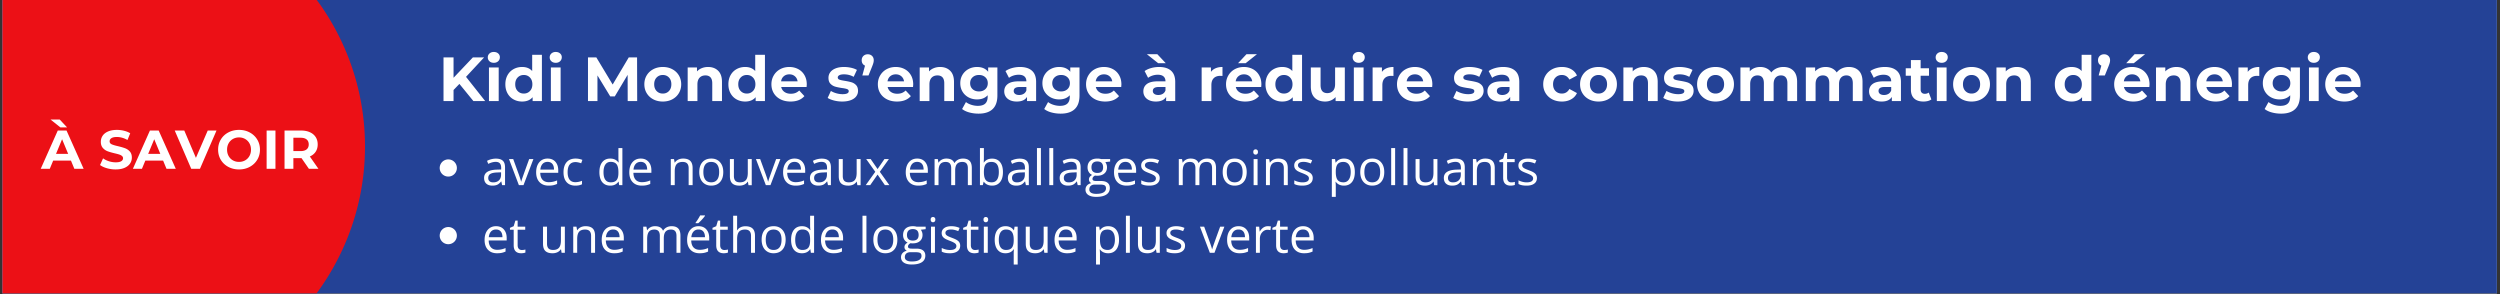 <svg version="1.0" height="298" viewBox="0 0 1900.5 223.5" width="2534" xmlns="http://www.w3.org/2000/svg"><rect x="0" y="0" width="1900.5" height="223.5" fill="#333333" stroke="none"/><defs><clipPath id="a"><path d="M1.871 0H1898.13v223H1.87zm0 0"></path></clipPath><clipPath id="b"><path d="M1.871 0H278v223H1.871zm0 0"></path></clipPath><clipPath id="c"><path d="M79.55-80.832c-109.312 0-197.925 86.055-197.925 192.203 0 106.152 88.613 192.207 197.926 192.207 109.312 0 197.93-86.055 197.93-192.207 0-106.148-88.618-192.203-197.93-192.203zm0 0"></path></clipPath></defs><g clip-path="url(#a)"><path d="M1.871 0H1898.13v223H1.87zm0 0" fill="#fff"></path><path d="M1.871 0H1898.13v223H1.87zm0 0" fill="#244296"></path></g><g clip-path="url(#b)"><g clip-path="url(#c)"><path d="M-118.375-80.832h396.422v384.41h-396.422zm0 0" fill="#ec1016"></path></g></g><path d="M347.316 127.703c0 .426-.039.852-.125 1.274a6.396 6.396 0 0 1-.37 1.222 6.38 6.38 0 0 1-.602 1.13 6.589 6.589 0 0 1-2.93 2.405 6.726 6.726 0 0 1-1.226.371 6.639 6.639 0 0 1-1.274.125c-.43 0-.851-.042-1.273-.125a6.726 6.726 0 0 1-1.227-.37 6.546 6.546 0 0 1-3.902-4.758 6.369 6.369 0 0 1-.125-1.274c0-.43.039-.855.125-1.273a6.52 6.52 0 0 1 .973-2.355 6.546 6.546 0 0 1 1.8-1.8c.36-.24.735-.44 1.13-.603.397-.164.804-.29 1.226-.371a6.345 6.345 0 0 1 2.546 0 6.433 6.433 0 0 1 2.352.972c.36.239.688.508.992.813.301.305.574.633.813.988a6.52 6.52 0 0 1 .972 2.356c.086.418.125.843.125 1.273zM381.694 140.759l-.594-2.828h-.14c-.993 1.25-1.98 2.093-2.97 2.53-.98.438-2.21.657-3.687.657-1.968 0-3.511-.504-4.625-1.516-1.117-1.02-1.672-2.46-1.672-4.328 0-4.007 3.204-6.113 9.61-6.312l3.375-.11v-1.218c0-1.563-.34-2.711-1.016-3.453-.668-.75-1.734-1.125-3.203-1.125-1.656 0-3.527.511-5.61 1.53l-.921-2.296a13.948 13.948 0 0 1 3.203-1.25c1.164-.3 2.336-.453 3.516-.453 2.363 0 4.113.527 5.25 1.578 1.144 1.043 1.718 2.727 1.718 5.047v13.547zm-6.781-2.125c1.863 0 3.328-.508 4.39-1.532 1.07-1.03 1.61-2.468 1.61-4.312v-1.797l-3 .125c-2.387.086-4.11.461-5.172 1.125-1.055.656-1.578 1.68-1.578 3.063 0 1.086.328 1.914.984 2.484.656.562 1.578.844 2.766.844zM394.456 140.759l-7.531-19.844h3.219l4.281 11.766c.969 2.75 1.535 4.539 1.703 5.359h.14c.134-.633.555-1.957 1.266-3.969.707-2.008 2.29-6.394 4.75-13.156h3.22l-7.532 19.844zM417.079 141.118c-2.938 0-5.258-.89-6.953-2.672-1.7-1.789-2.547-4.273-2.547-7.453 0-3.195.785-5.738 2.36-7.625 1.581-1.883 3.702-2.828 6.359-2.828 2.488 0 4.457.82 5.906 2.453 1.445 1.637 2.172 3.797 2.172 6.484v1.907h-13.672c.05 2.324.633 4.09 1.75 5.297 1.125 1.21 2.703 1.812 4.734 1.812 2.133 0 4.243-.445 6.328-1.344v2.688c-1.062.46-2.07.789-3.015.984-.95.196-2.09.297-3.422.297zm-.813-18.062c-1.593 0-2.867.523-3.812 1.562-.95 1.043-1.512 2.48-1.688 4.313h10.391c0-1.895-.43-3.348-1.281-4.36-.844-1.008-2.047-1.515-3.61-1.515zM437.429 141.118c-2.875 0-5.106-.879-6.688-2.64-1.574-1.77-2.36-4.274-2.36-7.516 0-3.32.798-5.89 2.391-7.703 1.602-1.813 3.883-2.72 6.844-2.72.957 0 1.91.106 2.86.313.957.211 1.707.45 2.25.72l-.922 2.562a12.663 12.663 0 0 0-2.172-.657c-.782-.175-1.477-.265-2.078-.265-4.032 0-6.047 2.574-6.047 7.719 0 2.437.488 4.308 1.468 5.609.989 1.305 2.446 1.953 4.375 1.953 1.657 0 3.352-.351 5.094-1.062v2.656c-1.336.687-3.008 1.031-5.015 1.031zM470.291 138.102h-.172c-1.386 2.012-3.46 3.016-6.218 3.016-2.606 0-4.633-.883-6.079-2.656-1.437-1.781-2.156-4.305-2.156-7.578 0-3.27.723-5.813 2.172-7.625 1.457-1.813 3.477-2.72 6.063-2.72 2.687 0 4.75.981 6.187 2.938h.234l-.125-1.421-.078-1.407v-8.078h3.016v28.188h-2.453zm-6.015.5c2.05 0 3.535-.554 4.453-1.671.925-1.114 1.39-2.914 1.39-5.407v-.64c0-2.813-.468-4.817-1.406-6.016-.93-1.207-2.418-1.812-4.469-1.812-1.773 0-3.125.687-4.062 2.062-.93 1.375-1.39 3.313-1.39 5.813 0 2.53.46 4.445 1.39 5.734.926 1.293 2.289 1.937 4.094 1.937zM487.888 141.118c-2.937 0-5.258-.89-6.953-2.672-1.7-1.789-2.547-4.273-2.547-7.453 0-3.195.785-5.738 2.36-7.625 1.581-1.883 3.703-2.828 6.359-2.828 2.488 0 4.457.82 5.906 2.453 1.445 1.637 2.172 3.797 2.172 6.484v1.907h-13.672c.05 2.324.633 4.09 1.75 5.297 1.125 1.21 2.703 1.812 4.734 1.812 2.133 0 4.243-.445 6.329-1.344v2.688c-1.063.46-2.07.789-3.016.984-.95.196-2.09.297-3.422.297zm-.812-18.062c-1.594 0-2.868.523-3.813 1.562-.95 1.043-1.512 2.48-1.687 4.313h10.39c0-1.895-.43-3.348-1.281-4.36-.844-1.008-2.047-1.515-3.61-1.515zM523.51 140.759v-12.844c0-1.613-.37-2.816-1.11-3.61-.73-.8-1.882-1.203-3.452-1.203-2.074 0-3.594.563-4.563 1.688-.969 1.117-1.453 2.965-1.453 5.547v10.422h-3v-19.844h2.453l.485 2.703h.14c.614-.969 1.473-1.723 2.578-2.266 1.114-.539 2.352-.812 3.72-.812 2.394 0 4.194.578 5.405 1.734 1.207 1.157 1.813 3 1.813 5.532v12.953zM549.83 130.821c0 3.23-.82 5.758-2.452 7.578-1.625 1.813-3.875 2.72-6.75 2.72-1.782 0-3.36-.415-4.735-1.25-1.375-.833-2.437-2.024-3.187-3.58-.75-1.562-1.125-3.382-1.125-5.468 0-3.238.805-5.758 2.422-7.562 1.625-1.813 3.875-2.72 6.75-2.72 2.77 0 4.972.93 6.61 2.782 1.644 1.844 2.468 4.344 2.468 7.5zm-15.124 0c0 2.531.504 4.465 1.515 5.797 1.008 1.324 2.5 1.984 4.47 1.984 1.968 0 3.46-.66 4.484-1.984 1.02-1.32 1.53-3.254 1.53-5.797 0-2.531-.51-4.445-1.53-5.75-1.024-1.312-2.528-1.969-4.516-1.969-1.969 0-3.453.649-4.453 1.938-1 1.293-1.5 3.219-1.5 5.781zM557.914 120.915v12.875c0 1.617.364 2.824 1.094 3.625.738.793 1.895 1.187 3.469 1.187 2.07 0 3.586-.566 4.547-1.703.969-1.132 1.453-2.988 1.453-5.562v-10.422h3v19.844h-2.484l-.438-2.657h-.156c-.617.97-1.469 1.715-2.563 2.235-1.093.52-2.34.781-3.734.781-2.418 0-4.23-.57-5.438-1.719-1.199-1.144-1.796-2.976-1.796-5.5v-12.984zM582.188 140.759l-7.531-19.844h3.219l4.28 11.766c.97 2.75 1.536 4.539 1.704 5.359h.14c.133-.633.555-1.957 1.266-3.969.707-2.008 2.29-6.394 4.75-13.156h3.219l-7.531 19.844zM604.81 141.118c-2.937 0-5.257-.89-6.952-2.672-1.7-1.789-2.547-4.273-2.547-7.453 0-3.195.785-5.738 2.36-7.625 1.581-1.883 3.702-2.828 6.359-2.828 2.488 0 4.457.82 5.906 2.453 1.445 1.637 2.172 3.797 2.172 6.484v1.907h-13.672c.05 2.324.633 4.09 1.75 5.297 1.125 1.21 2.703 1.812 4.734 1.812 2.133 0 4.242-.445 6.328-1.344v2.688c-1.062.46-2.07.789-3.015.984-.95.196-2.09.297-3.422.297zm-.812-18.062c-1.593 0-2.867.523-3.812 1.562-.95 1.043-1.512 2.48-1.688 4.313h10.391c0-1.895-.43-3.348-1.281-4.36-.844-1.008-2.047-1.515-3.61-1.515zM629.426 140.759l-.594-2.828h-.14c-.992 1.25-1.98 2.093-2.969 2.53-.98.438-2.21.657-3.688.657-1.968 0-3.511-.504-4.625-1.516-1.117-1.02-1.671-2.46-1.671-4.328 0-4.007 3.203-6.113 9.609-6.312l3.375-.11v-1.218c0-1.563-.34-2.711-1.016-3.453-.668-.75-1.734-1.125-3.203-1.125-1.656 0-3.527.511-5.61 1.53l-.921-2.296a13.948 13.948 0 0 1 3.203-1.25c1.164-.3 2.336-.453 3.516-.453 2.363 0 4.113.527 5.25 1.578 1.144 1.043 1.718 2.727 1.718 5.047v13.547zm-6.781-2.125c1.863 0 3.328-.508 4.39-1.532 1.07-1.03 1.61-2.468 1.61-4.312v-1.797l-3 .125c-2.387.086-4.11.461-5.172 1.125-1.055.656-1.578 1.68-1.578 3.063 0 1.086.328 1.914.984 2.484.656.562 1.578.844 2.766.844zM640.673 120.915v12.875c0 1.617.363 2.824 1.094 3.625.738.793 1.894 1.187 3.468 1.187 2.07 0 3.586-.566 4.547-1.703.969-1.132 1.453-2.988 1.453-5.562v-10.422h3v19.844h-2.484l-.438-2.657h-.156c-.617.97-1.469 1.715-2.562 2.235-1.094.52-2.34.781-3.735.781-2.418 0-4.23-.57-5.437-1.719-1.2-1.144-1.797-2.976-1.797-5.5v-12.984zM665.384 130.602l-6.906-9.687h3.422l5.234 7.594 5.219-7.594h3.39l-6.906 9.687 7.266 10.157h-3.406l-5.563-8.047-5.61 8.047h-3.406zM698.052 141.118c-2.937 0-5.258-.89-6.953-2.672-1.7-1.789-2.547-4.273-2.547-7.453 0-3.195.785-5.738 2.36-7.625 1.582-1.883 3.703-2.828 6.359-2.828 2.488 0 4.457.82 5.906 2.453 1.445 1.637 2.172 3.797 2.172 6.484v1.907h-13.672c.05 2.324.633 4.09 1.75 5.297 1.125 1.21 2.703 1.812 4.735 1.812 2.132 0 4.242-.445 6.328-1.344v2.688c-1.063.46-2.07.789-3.016.984-.95.196-2.09.297-3.422.297zm-.812-18.062c-1.594 0-2.868.523-3.813 1.562-.95 1.043-1.512 2.48-1.687 4.313h10.39c0-1.895-.43-3.348-1.281-4.36-.844-1.008-2.047-1.515-3.61-1.515zM735.761 140.759v-12.907c0-1.582-.34-2.77-1.015-3.562-.668-.79-1.715-1.188-3.141-1.188-1.875 0-3.262.54-4.156 1.61-.887 1.074-1.328 2.73-1.328 4.969v11.078h-3.016v-12.907c0-1.582-.34-2.77-1.016-3.562-.68-.79-1.734-1.188-3.172-1.188-1.875 0-3.257.57-4.14 1.704-.875 1.125-1.313 2.968-1.313 5.53v10.423h-3v-19.844h2.453l.485 2.703h.14c.57-.957 1.375-1.707 2.407-2.25 1.03-.55 2.187-.828 3.468-.828 3.102 0 5.13 1.125 6.079 3.375h.14c.594-1.04 1.453-1.863 2.578-2.469 1.125-.601 2.407-.906 3.844-.906 2.238 0 3.914.578 5.031 1.734 1.125 1.157 1.688 3 1.688 5.532v12.953zM754.189 120.587c2.613 0 4.64.89 6.078 2.672 1.445 1.78 2.172 4.304 2.172 7.562 0 3.262-.73 5.793-2.188 7.594-1.46 1.805-3.48 2.703-6.062 2.703-1.293 0-2.477-.234-3.547-.703-1.062-.477-1.96-1.211-2.687-2.203h-.204l-.64 2.547h-2.156V112.57h3v6.844c0 1.543-.047 2.922-.141 4.14h.14c1.407-1.976 3.485-2.968 6.235-2.968zm-.438 2.515c-2.054 0-3.53.59-4.437 1.766-.906 1.18-1.36 3.164-1.36 5.953 0 2.781.461 4.778 1.391 5.985.938 1.199 2.43 1.796 4.485 1.796 1.843 0 3.218-.671 4.125-2.015.906-1.344 1.359-3.281 1.359-5.813 0-2.582-.453-4.504-1.36-5.765-.906-1.27-2.308-1.907-4.203-1.907zM779.88 140.759l-.594-2.828h-.14c-.993 1.25-1.981 2.093-2.97 2.53-.98.438-2.21.657-3.687.657-1.969 0-3.512-.504-4.625-1.516-1.117-1.02-1.672-2.46-1.672-4.328 0-4.007 3.203-6.113 9.61-6.312l3.374-.11v-1.218c0-1.563-.34-2.711-1.015-3.453-.668-.75-1.735-1.125-3.203-1.125-1.657 0-3.528.511-5.61 1.53l-.922-2.296a13.948 13.948 0 0 1 3.204-1.25c1.164-.3 2.336-.453 3.515-.453 2.363 0 4.113.527 5.25 1.578 1.145 1.043 1.719 2.727 1.719 5.047v13.547zm-6.782-2.125c1.864 0 3.328-.508 4.391-1.532 1.07-1.03 1.61-2.468 1.61-4.312v-1.797l-3 .125c-2.387.086-4.11.461-5.173 1.125-1.054.656-1.578 1.68-1.578 3.063 0 1.086.328 1.914.985 2.484.656.562 1.578.844 2.765.844zM791.298 140.759h-3V112.57h3zM800.677 140.759h-3V112.57h3zM819.258 140.759l-.594-2.828h-.14c-.992 1.25-1.98 2.093-2.969 2.53-.98.438-2.21.657-3.687.657-1.97 0-3.512-.504-4.625-1.516-1.118-1.02-1.672-2.46-1.672-4.328 0-4.007 3.203-6.113 9.61-6.312l3.374-.11v-1.218c0-1.563-.34-2.711-1.016-3.453-.668-.75-1.734-1.125-3.203-1.125-1.656 0-3.527.511-5.609 1.53l-.922-2.296a13.948 13.948 0 0 1 3.203-1.25c1.164-.3 2.336-.453 3.516-.453 2.363 0 4.113.527 5.25 1.578 1.144 1.043 1.719 2.727 1.719 5.047v13.547zm-6.781-2.125c1.863 0 3.328-.508 4.39-1.532 1.07-1.03 1.61-2.468 1.61-4.312v-1.797l-3 .125c-2.387.086-4.11.461-5.172 1.125-1.055.656-1.578 1.68-1.578 3.063 0 1.086.328 1.914.984 2.484.657.562 1.578.844 2.766.844zM843.927 120.915v1.89l-3.688.438c.344.43.645.984.907 1.672.27.68.406 1.445.406 2.297 0 1.949-.668 3.5-2 4.656-1.324 1.156-3.149 1.734-5.469 1.734a9.312 9.312 0 0 1-1.656-.14c-1.281.68-1.922 1.527-1.922 2.547 0 .543.223.945.672 1.203.445.262 1.21.39 2.297.39h3.515c2.145 0 3.797.454 4.953 1.36 1.157.906 1.735 2.222 1.735 3.953 0 2.195-.887 3.867-2.656 5.016-1.762 1.156-4.329 1.734-7.704 1.734-2.605 0-4.609-.484-6.015-1.453-1.406-.961-2.11-2.32-2.11-4.078 0-1.211.383-2.258 1.157-3.14.78-.884 1.867-1.485 3.265-1.798a3.107 3.107 0 0 1-1.281-1.062c-.344-.477-.516-1.04-.516-1.688 0-.719.192-1.347.579-1.89.382-.551.992-1.079 1.828-1.579-1.024-.425-1.856-1.144-2.5-2.156-.649-1.02-.97-2.18-.97-3.484 0-2.176.65-3.852 1.954-5.031 1.3-1.176 3.148-1.766 5.547-1.766 1.031 0 1.96.125 2.797.375zm-15.828 23.172c0 1.07.453 1.883 1.359 2.437.906.563 2.203.844 3.89.844 2.52 0 4.383-.383 5.594-1.14 1.22-.75 1.829-1.774 1.829-3.063 0-1.074-.336-1.82-1-2.234-.657-.414-1.907-.625-3.75-.625h-3.594c-1.367 0-2.43.324-3.188.968-.761.657-1.14 1.594-1.14 2.813zm1.625-16.828c0 1.398.39 2.449 1.172 3.156.789.71 1.882 1.062 3.28 1.062 2.938 0 4.407-1.421 4.407-4.265 0-2.977-1.484-4.469-4.453-4.469-1.418 0-2.508.383-3.266 1.14-.761.762-1.14 1.887-1.14 3.376zM856.381 141.118c-2.937 0-5.257-.89-6.953-2.672-1.699-1.789-2.547-4.273-2.547-7.453 0-3.195.785-5.738 2.36-7.625 1.582-1.883 3.703-2.828 6.36-2.828 2.487 0 4.456.82 5.905 2.453 1.446 1.637 2.172 3.797 2.172 6.484v1.907h-13.672c.051 2.324.633 4.09 1.75 5.297 1.125 1.21 2.703 1.812 4.735 1.812 2.133 0 4.242-.445 6.328-1.344v2.688c-1.063.46-2.07.789-3.016.984-.949.196-2.09.297-3.422.297zm-.812-18.062c-1.594 0-2.867.523-3.813 1.562-.949 1.043-1.511 2.48-1.687 4.313h10.39c0-1.895-.43-3.348-1.28-4.36-.845-1.008-2.048-1.515-3.61-1.515zM881.606 135.337c0 1.855-.695 3.281-2.078 4.281-1.375 1-3.309 1.5-5.797 1.5-2.625 0-4.68-.414-6.156-1.25v-2.781c.957.48 1.984.86 3.078 1.14 1.094.274 2.144.407 3.156.407 1.57 0 2.781-.25 3.625-.75.844-.5 1.266-1.258 1.266-2.282 0-.78-.34-1.441-1.016-1.984-.668-.55-1.969-1.203-3.906-1.953-1.856-.688-3.172-1.285-3.953-1.797-.774-.52-1.352-1.101-1.735-1.75-.375-.656-.562-1.437-.562-2.344 0-1.613.656-2.89 1.969-3.828 1.32-.937 3.128-1.406 5.421-1.406 2.133 0 4.223.437 6.266 1.312l-1.062 2.438c-2-.82-3.809-1.234-5.422-1.234-1.43 0-2.508.226-3.235.671-.718.45-1.078 1.07-1.078 1.86 0 .531.133.984.406 1.36.27.366.707.718 1.313 1.062.602.336 1.766.824 3.484 1.468 2.352.856 3.942 1.72 4.766 2.594.832.867 1.25 1.953 1.25 3.266zM921.411 140.759v-12.907c0-1.582-.34-2.77-1.016-3.562-.668-.79-1.715-1.188-3.14-1.188-1.875 0-3.262.54-4.157 1.61-.886 1.074-1.328 2.73-1.328 4.969v11.078h-3.015v-12.907c0-1.582-.34-2.77-1.016-3.562-.68-.79-1.734-1.188-3.172-1.188-1.875 0-3.258.57-4.14 1.704-.875 1.125-1.313 2.968-1.313 5.53v10.423h-3v-19.844h2.453l.485 2.703h.14c.57-.957 1.375-1.707 2.406-2.25 1.032-.55 2.188-.828 3.47-.828 3.1 0 5.128 1.125 6.077 3.375h.141c.594-1.04 1.453-1.863 2.578-2.469 1.125-.601 2.406-.906 3.844-.906 2.238 0 3.914.578 5.031 1.734 1.125 1.157 1.688 3 1.688 5.532v12.953zM947.745 130.821c0 3.23-.82 5.758-2.453 7.578-1.625 1.813-3.875 2.72-6.75 2.72-1.781 0-3.36-.415-4.735-1.25-1.375-.833-2.437-2.024-3.187-3.58-.75-1.562-1.125-3.382-1.125-5.468 0-3.238.805-5.758 2.422-7.562 1.625-1.813 3.875-2.72 6.75-2.72 2.77 0 4.973.93 6.61 2.782 1.644 1.844 2.468 4.344 2.468 7.5zm-15.125 0c0 2.531.504 4.465 1.516 5.797 1.007 1.324 2.5 1.984 4.468 1.984 1.97 0 3.461-.66 4.485-1.984 1.02-1.32 1.531-3.254 1.531-5.797 0-2.531-.512-4.445-1.531-5.75-1.024-1.312-2.528-1.969-4.516-1.969-1.969 0-3.453.649-4.453 1.938-1 1.293-1.5 3.219-1.5 5.781zM956 140.759h-3v-19.844h3zm-3.25-25.235c0-.687.164-1.187.5-1.5a1.79 1.79 0 0 1 1.266-.484c.488 0 .906.164 1.25.484.352.325.531.825.531 1.5 0 .68-.18 1.184-.531 1.516-.344.336-.762.5-1.25.5-.5 0-.922-.164-1.266-.5-.336-.332-.5-.836-.5-1.516zM975.957 140.759v-12.844c0-1.613-.371-2.816-1.11-3.61-.73-.8-1.882-1.203-3.453-1.203-2.074 0-3.593.563-4.562 1.688-.969 1.117-1.453 2.965-1.453 5.547v10.422h-3v-19.844h2.453l.484 2.703h.141c.613-.969 1.473-1.723 2.578-2.266 1.113-.539 2.352-.812 3.719-.812 2.394 0 4.195.578 5.406 1.734 1.207 1.157 1.813 3 1.813 5.532v12.953zM997.95 135.337c0 1.855-.696 3.281-2.079 4.281-1.375 1-3.308 1.5-5.797 1.5-2.625 0-4.68-.414-6.156-1.25v-2.781c.957.48 1.985.86 3.078 1.14 1.094.274 2.145.407 3.157.407 1.57 0 2.78-.25 3.625-.75.843-.5 1.265-1.258 1.265-2.282 0-.78-.34-1.441-1.015-1.984-.668-.55-1.97-1.203-3.907-1.953-1.855-.688-3.172-1.285-3.953-1.797-.773-.52-1.351-1.101-1.734-1.75-.375-.656-.563-1.437-.563-2.344 0-1.613.657-2.89 1.97-3.828 1.32-.937 3.128-1.406 5.42-1.406 2.134 0 4.224.437 6.267 1.312l-1.063 2.438c-2-.82-3.809-1.234-5.422-1.234-1.43 0-2.508.226-3.234.671-.719.45-1.078 1.07-1.078 1.86 0 .531.133.984.406 1.36.27.366.707.718 1.312 1.062.602.336 1.766.824 3.485 1.468 2.351.856 3.941 1.72 4.765 2.594.832.867 1.25 1.953 1.25 3.266zM1021.692 141.118c-1.293 0-2.477-.234-3.547-.703-1.062-.477-1.96-1.211-2.687-2.203h-.204c.133 1.156.204 2.258.204 3.297v8.156h-3v-28.75h2.453l.406 2.703h.14c.782-1.082 1.68-1.863 2.704-2.344 1.031-.488 2.207-.734 3.531-.734 2.633 0 4.664.902 6.094 2.703 1.437 1.805 2.156 4.328 2.156 7.578 0 3.262-.73 5.793-2.188 7.594-1.46 1.805-3.48 2.703-6.062 2.703zm-.438-18.016c-2.023 0-3.484.563-4.39 1.688-.906 1.117-1.375 2.902-1.406 5.36v.671c0 2.781.46 4.778 1.39 5.985.938 1.199 2.43 1.796 4.485 1.796 1.718 0 3.062-.691 4.03-2.078.97-1.394 1.454-3.312 1.454-5.75 0-2.468-.484-4.363-1.453-5.687-.969-1.32-2.34-1.985-4.11-1.985zM1052.32 130.821c0 3.23-.82 5.758-2.453 7.578-1.625 1.813-3.875 2.72-6.75 2.72-1.781 0-3.36-.415-4.734-1.25-1.375-.833-2.438-2.024-3.188-3.58-.75-1.562-1.125-3.382-1.125-5.468 0-3.238.805-5.758 2.422-7.562 1.625-1.813 3.875-2.72 6.75-2.72 2.77 0 4.973.93 6.61 2.782 1.644 1.844 2.468 4.344 2.468 7.5zm-15.125 0c0 2.531.504 4.465 1.516 5.797 1.008 1.324 2.5 1.984 4.468 1.984 1.97 0 3.461-.66 4.485-1.984 1.02-1.32 1.531-3.254 1.531-5.797 0-2.531-.512-4.445-1.531-5.75-1.024-1.312-2.528-1.969-4.516-1.969-1.969 0-3.453.649-4.453 1.938-1 1.293-1.5 3.219-1.5 5.781zM1060.576 140.759h-3V112.57h3zM1069.954 140.759h-3V112.57h3zM1079.16 120.915v12.875c0 1.617.364 2.824 1.094 3.625.739.793 1.895 1.187 3.469 1.187 2.07 0 3.586-.566 4.547-1.703.969-1.132 1.453-2.988 1.453-5.562v-10.422h3v19.844h-2.484l-.438-2.657h-.156c-.617.97-1.469 1.715-2.563 2.235-1.093.52-2.34.781-3.734.781-2.418 0-4.23-.57-5.437-1.719-1.2-1.144-1.797-2.976-1.797-5.5v-12.984zM1111.294 140.759l-.594-2.828h-.14c-.993 1.25-1.981 2.093-2.97 2.53-.98.438-2.21.657-3.687.657-1.969 0-3.512-.504-4.625-1.516-1.117-1.02-1.672-2.46-1.672-4.328 0-4.007 3.203-6.113 9.61-6.312l3.375-.11v-1.218c0-1.563-.34-2.711-1.016-3.453-.668-.75-1.734-1.125-3.203-1.125-1.656 0-3.528.511-5.61 1.53l-.921-2.296a13.948 13.948 0 0 1 3.203-1.25c1.164-.3 2.336-.453 3.515-.453 2.364 0 4.114.527 5.25 1.578 1.145 1.043 1.72 2.727 1.72 5.047v13.547zm-6.782-2.125c1.864 0 3.329-.508 4.391-1.532 1.07-1.03 1.61-2.468 1.61-4.312v-1.797l-3 .125c-2.387.086-4.11.461-5.172 1.125-1.055.656-1.579 1.68-1.579 3.063 0 1.086.329 1.914.985 2.484.656.562 1.578.844 2.765.844zM1133.29 140.759v-12.844c0-1.613-.37-2.816-1.109-3.61-.73-.8-1.883-1.203-3.453-1.203-2.074 0-3.594.563-4.563 1.688-.968 1.117-1.453 2.965-1.453 5.547v10.422h-3v-19.844h2.453l.485 2.703h.14c.614-.969 1.473-1.723 2.578-2.266 1.114-.539 2.352-.812 3.72-.812 2.394 0 4.195.578 5.405 1.734 1.208 1.157 1.813 3 1.813 5.532v12.953zM1148.877 138.634c.53 0 1.039-.035 1.53-.11.5-.082.895-.164 1.188-.25v2.297c-.324.156-.804.285-1.437.39a10.97 10.97 0 0 1-1.703.157c-3.844 0-5.766-2.02-5.766-6.062v-11.813h-2.844v-1.453l2.844-1.25 1.266-4.234h1.734v4.609h5.766v2.328h-5.766v11.688c0 1.199.281 2.117.844 2.75.57.636 1.351.953 2.344.953zM1168.373 135.337c0 1.855-.695 3.281-2.078 4.281-1.375 1-3.309 1.5-5.797 1.5-2.625 0-4.68-.414-6.156-1.25v-2.781c.957.48 1.984.86 3.078 1.14 1.093.274 2.144.407 3.156.407 1.57 0 2.781-.25 3.625-.75.844-.5 1.266-1.258 1.266-2.282 0-.78-.34-1.441-1.016-1.984-.668-.55-1.969-1.203-3.906-1.953-1.856-.688-3.172-1.285-3.953-1.797-.774-.52-1.352-1.101-1.735-1.75-.375-.656-.562-1.437-.562-2.344 0-1.613.656-2.89 1.968-3.828 1.32-.937 3.13-1.406 5.422-1.406 2.133 0 4.223.437 6.266 1.312l-1.063 2.438c-2-.82-3.808-1.234-5.421-1.234-1.43 0-2.508.226-3.235.671-.719.45-1.078 1.07-1.078 1.86 0 .531.133.984.406 1.36.27.366.707.718 1.313 1.062.601.336 1.765.824 3.484 1.468 2.352.856 3.942 1.72 4.766 2.594.832.867 1.25 1.953 1.25 3.266zM347.316 179.113c0 .43-.039.852-.125 1.274a6.433 6.433 0 0 1-.972 2.351 6.62 6.62 0 0 1-.813.992 6.62 6.62 0 0 1-2.117 1.415c-.398.164-.805.289-1.226.37a6.34 6.34 0 0 1-1.274.126c-.43 0-.851-.04-1.273-.125a6.433 6.433 0 0 1-1.227-.371 6.664 6.664 0 0 1-1.129-.602 6.79 6.79 0 0 1-.988-.813 6.62 6.62 0 0 1-1.414-2.117 6.433 6.433 0 0 1-.371-1.226 6.34 6.34 0 0 1-.125-1.274c0-.43.039-.851.125-1.273.082-.422.207-.828.37-1.227.165-.394.364-.77.602-1.129a6.79 6.79 0 0 1 .813-.988c.305-.3.633-.574.988-.812.36-.239.735-.438 1.13-.602.397-.164.804-.289 1.226-.371a6.34 6.34 0 0 1 1.273-.125c.43 0 .852.039 1.274.125a6.433 6.433 0 0 1 2.351.973c.36.238.688.511.992.812.301.305.574.633.813.988.238.36.437.735.601 1.13.164.398.29.804.371 1.226.086.422.125.844.125 1.273zM377.881 192.53c-2.937 0-5.257-.891-6.953-2.673-1.699-1.789-2.547-4.273-2.547-7.453 0-3.195.786-5.738 2.36-7.625 1.582-1.883 3.703-2.828 6.36-2.828 2.487 0 4.456.82 5.905 2.453 1.446 1.637 2.172 3.797 2.172 6.485v1.906h-13.672c.051 2.324.633 4.09 1.75 5.297 1.125 1.21 2.704 1.812 4.735 1.812 2.133 0 4.242-.445 6.328-1.344v2.688c-1.063.46-2.07.789-3.016.984-.949.196-2.09.297-3.422.297zm-.812-18.063c-1.594 0-2.867.523-3.813 1.562-.949 1.043-1.511 2.48-1.687 4.313h10.39c0-1.895-.43-3.348-1.28-4.36-.844-1.007-2.048-1.515-3.61-1.515zM396.7 190.045c.531 0 1.039-.035 1.531-.11.5-.082.895-.164 1.188-.25v2.297c-.325.157-.805.285-1.438.391a10.97 10.97 0 0 1-1.703.156c-3.844 0-5.766-2.02-5.766-6.062v-11.813h-2.843v-1.453l2.843-1.25 1.266-4.234h1.734v4.61h5.766v2.327h-5.766v11.688c0 1.199.282 2.117.844 2.75.57.636 1.352.953 2.344.953zM415.844 172.326v12.875c0 1.617.363 2.824 1.093 3.625.739.793 1.895 1.188 3.47 1.188 2.07 0 3.585-.567 4.546-1.704.969-1.132 1.453-2.988 1.453-5.562v-10.422h3v19.844h-2.484l-.438-2.656h-.156c-.617.968-1.469 1.714-2.563 2.234-1.093.52-2.34.781-3.734.781-2.418 0-4.23-.57-5.437-1.719-1.2-1.144-1.797-2.976-1.797-5.5v-12.984zM449.352 192.17v-12.844c0-1.613-.371-2.816-1.11-3.61-.73-.8-1.882-1.202-3.453-1.202-2.074 0-3.594.562-4.562 1.687-.969 1.117-1.453 2.965-1.453 5.547v10.422h-3v-19.844h2.453l.484 2.703h.14c.614-.969 1.473-1.722 2.579-2.265 1.113-.54 2.351-.813 3.719-.813 2.394 0 4.195.578 5.406 1.734 1.207 1.157 1.812 3 1.812 5.532v12.953zM466.922 192.53c-2.937 0-5.257-.891-6.953-2.673-1.699-1.789-2.547-4.273-2.547-7.453 0-3.195.785-5.738 2.36-7.625 1.582-1.883 3.703-2.828 6.36-2.828 2.487 0 4.456.82 5.905 2.453 1.446 1.637 2.172 3.797 2.172 6.485v1.906h-13.672c.051 2.324.633 4.09 1.75 5.297 1.125 1.21 2.703 1.812 4.735 1.812 2.133 0 4.242-.445 6.328-1.344v2.688c-1.063.46-2.07.789-3.016.984-.949.196-2.09.297-3.422.297zm-.812-18.063c-1.594 0-2.867.523-3.813 1.562-.949 1.043-1.511 2.48-1.687 4.313H471c0-1.895-.43-3.348-1.28-4.36-.845-1.007-2.048-1.515-3.61-1.515zM514.263 192.17v-12.906c0-1.582-.34-2.77-1.015-3.563-.668-.789-1.715-1.187-3.141-1.187-1.875 0-3.262.539-4.156 1.609-.887 1.074-1.328 2.73-1.328 4.969v11.078h-3.016v-12.906c0-1.582-.34-2.77-1.016-3.563-.68-.789-1.734-1.187-3.171-1.187-1.875 0-3.258.57-4.141 1.703-.875 1.125-1.313 2.968-1.313 5.531v10.422h-3v-19.844h2.454l.484 2.703h.14c.57-.957 1.376-1.707 2.407-2.25 1.031-.55 2.187-.828 3.469-.828 3.101 0 5.128 1.125 6.078 3.375h.14c.594-1.039 1.453-1.863 2.578-2.469 1.125-.601 2.407-.906 3.844-.906 2.238 0 3.914.578 5.031 1.734 1.125 1.157 1.688 3 1.688 5.532v12.953zM531.847 192.53c-2.937 0-5.258-.891-6.953-2.673-1.7-1.789-2.547-4.273-2.547-7.453 0-3.195.785-5.738 2.36-7.625 1.582-1.883 3.703-2.828 6.359-2.828 2.488 0 4.457.82 5.906 2.453 1.446 1.637 2.172 3.797 2.172 6.485v1.906h-13.672c.051 2.324.633 4.09 1.75 5.297 1.125 1.21 2.703 1.812 4.735 1.812 2.132 0 4.242-.445 6.328-1.344v2.688c-1.063.46-2.07.789-3.016.984-.95.196-2.09.297-3.422.297zm-.812-18.063c-1.594 0-2.867.523-3.813 1.562-.949 1.043-1.511 2.48-1.687 4.313h10.39c0-1.895-.43-3.348-1.28-4.36-.845-1.007-2.048-1.515-3.61-1.515zm-2.235-5.235a34.57 34.57 0 0 0 1.86-2.703c.676-1.062 1.207-1.988 1.594-2.781h3.656v.39c-.531.782-1.324 1.747-2.375 2.891-1.055 1.149-1.965 2.031-2.735 2.656h-2zM550.666 190.045c.53 0 1.039-.035 1.53-.11.5-.082.895-.164 1.188-.25v2.297c-.324.157-.804.285-1.437.391a10.97 10.97 0 0 1-1.703.156c-3.844 0-5.766-2.02-5.766-6.062v-11.813h-2.844v-1.453l2.844-1.25 1.266-4.234h1.734v4.61h5.766v2.327h-5.766v11.688c0 1.199.281 2.117.844 2.75.57.636 1.351.953 2.344.953zM570.928 192.17v-12.844c0-1.613-.372-2.816-1.11-3.61-.73-.8-1.883-1.202-3.453-1.202-2.086 0-3.61.57-4.578 1.703-.961 1.136-1.438 2.996-1.438 5.578v10.375h-3v-28.188h3v8.532c0 1.03-.046 1.886-.14 2.562h.187c.594-.957 1.43-1.707 2.516-2.25 1.094-.55 2.344-.828 3.75-.828 2.426 0 4.242.578 5.453 1.734 1.219 1.149 1.828 2.977 1.828 5.485v12.953zM597.248 182.232c0 3.23-.82 5.758-2.453 7.578-1.625 1.813-3.875 2.72-6.75 2.72-1.781 0-3.36-.415-4.734-1.25-1.375-.833-2.438-2.024-3.188-3.579-.75-1.562-1.125-3.383-1.125-5.469 0-3.238.805-5.757 2.422-7.562 1.625-1.813 3.875-2.719 6.75-2.719 2.77 0 4.973.93 6.61 2.781 1.644 1.844 2.468 4.344 2.468 7.5zm-15.125 0c0 2.532.504 4.465 1.516 5.797 1.008 1.324 2.5 1.985 4.469 1.985 1.968 0 3.46-.66 4.484-1.985 1.02-1.32 1.531-3.254 1.531-5.797 0-2.53-.512-4.445-1.531-5.75-1.024-1.312-2.527-1.968-4.516-1.968-1.968 0-3.453.648-4.453 1.937-1 1.293-1.5 3.219-1.5 5.781zM616.02 189.514h-.173c-1.386 2.011-3.46 3.015-6.218 3.015-2.606 0-4.633-.883-6.079-2.656-1.437-1.781-2.156-4.305-2.156-7.578 0-3.27.723-5.813 2.172-7.625 1.457-1.813 3.477-2.719 6.063-2.719 2.687 0 4.75.98 6.187 2.938h.234l-.125-1.422-.078-1.407v-8.078h3.016v28.188h-2.453zm-6.016.5c2.05 0 3.535-.555 4.453-1.672.925-1.114 1.39-2.914 1.39-5.407v-.64c0-2.813-.468-4.817-1.406-6.016-.93-1.207-2.418-1.812-4.469-1.812-1.773 0-3.125.687-4.062 2.062-.93 1.375-1.39 3.313-1.39 5.813 0 2.531.46 4.445 1.39 5.734.926 1.293 2.289 1.938 4.094 1.938zM633.616 192.53c-2.937 0-5.258-.891-6.953-2.673-1.7-1.789-2.547-4.273-2.547-7.453 0-3.195.785-5.738 2.36-7.625 1.581-1.883 3.703-2.828 6.359-2.828 2.488 0 4.457.82 5.906 2.453 1.445 1.637 2.172 3.797 2.172 6.485v1.906h-13.672c.05 2.324.633 4.09 1.75 5.297 1.125 1.21 2.703 1.812 4.734 1.812 2.133 0 4.243-.445 6.329-1.344v2.688c-1.063.46-2.07.789-3.016.984-.95.196-2.09.297-3.422.297zm-.812-18.063c-1.594 0-2.868.523-3.813 1.562-.95 1.043-1.512 2.48-1.687 4.313h10.39c0-1.895-.43-3.348-1.281-4.36-.844-1.007-2.047-1.515-3.61-1.515zM658.66 192.17h-3v-28.188h3zM682.18 182.232c0 3.23-.821 5.758-2.454 7.578-1.625 1.813-3.875 2.72-6.75 2.72-1.781 0-3.36-.415-4.734-1.25-1.375-.833-2.438-2.024-3.188-3.579-.75-1.562-1.125-3.383-1.125-5.469 0-3.238.805-5.757 2.422-7.562 1.625-1.813 3.875-2.719 6.75-2.719 2.77 0 4.973.93 6.61 2.781 1.644 1.844 2.468 4.344 2.468 7.5zm-15.126 0c0 2.532.504 4.465 1.516 5.797 1.008 1.324 2.5 1.985 4.469 1.985 1.968 0 3.46-.66 4.484-1.985 1.02-1.32 1.531-3.254 1.531-5.797 0-2.53-.512-4.445-1.531-5.75-1.023-1.312-2.527-1.968-4.516-1.968-1.968 0-3.453.648-4.453 1.937-1 1.293-1.5 3.219-1.5 5.781zM703.685 172.326v1.89l-3.688.438c.344.43.645.985.906 1.672.27.68.407 1.445.407 2.297 0 1.95-.668 3.5-2 4.656-1.325 1.156-3.149 1.735-5.47 1.735a9.312 9.312 0 0 1-1.655-.141c-1.282.68-1.922 1.527-1.922 2.547 0 .543.222.945.672 1.203.445.262 1.21.39 2.296.39h3.516c2.145 0 3.797.454 4.953 1.36 1.156.906 1.735 2.223 1.735 3.953 0 2.195-.887 3.867-2.657 5.016-1.761 1.156-4.328 1.734-7.703 1.734-2.605 0-4.61-.484-6.015-1.453-1.407-.961-2.11-2.32-2.11-4.078 0-1.211.383-2.258 1.156-3.14.782-.884 1.868-1.485 3.266-1.798a3.107 3.107 0 0 1-1.281-1.062c-.344-.477-.516-1.04-.516-1.688 0-.718.192-1.347.578-1.89.383-.551.993-1.078 1.828-1.578-1.023-.426-1.855-1.145-2.5-2.157-.648-1.02-.968-2.18-.968-3.484 0-2.176.648-3.852 1.953-5.031 1.3-1.176 3.148-1.766 5.547-1.766 1.031 0 1.96.125 2.797.375zm-15.829 23.172c0 1.07.454 1.883 1.36 2.437.906.563 2.203.844 3.89.844 2.52 0 4.383-.383 5.594-1.14 1.219-.75 1.828-1.774 1.828-3.063 0-1.074-.336-1.82-1-2.234-.656-.414-1.906-.625-3.75-.625h-3.593c-1.368 0-2.43.324-3.188.968-.762.657-1.14 1.594-1.14 2.813zm1.625-16.828c0 1.398.391 2.45 1.172 3.156.79.711 1.883 1.063 3.282 1.063 2.937 0 4.406-1.422 4.406-4.266 0-2.977-1.485-4.469-4.453-4.469-1.418 0-2.508.383-3.266 1.14-.762.763-1.14 1.888-1.14 3.376zM710.749 192.17h-3v-19.844h3zm-3.25-25.235c0-.687.164-1.187.5-1.5a1.79 1.79 0 0 1 1.265-.484c.488 0 .906.164 1.25.484.352.325.531.825.531 1.5 0 .68-.18 1.184-.53 1.516-.345.336-.763.5-1.25.5-.5 0-.923-.164-1.266-.5-.336-.332-.5-.836-.5-1.516zM729.94 186.748c0 1.855-.696 3.281-2.079 4.281-1.375 1-3.308 1.5-5.797 1.5-2.625 0-4.68-.414-6.156-1.25v-2.781c.957.48 1.985.86 3.078 1.14 1.094.274 2.145.407 3.157.407 1.57 0 2.78-.25 3.625-.75.843-.5 1.265-1.258 1.265-2.281 0-.782-.34-1.442-1.015-1.985-.668-.55-1.97-1.203-3.907-1.953-1.855-.687-3.172-1.285-3.953-1.797-.773-.52-1.351-1.101-1.734-1.75-.375-.656-.563-1.437-.563-2.344 0-1.613.657-2.89 1.97-3.828 1.32-.937 3.128-1.406 5.421-1.406 2.133 0 4.223.438 6.266 1.313l-1.063 2.437c-2-.82-3.808-1.234-5.422-1.234-1.43 0-2.508.226-3.234.672-.719.449-1.078 1.07-1.078 1.859 0 .531.133.984.406 1.36.27.367.707.718 1.312 1.062.602.336 1.766.824 3.485 1.469 2.351.855 3.941 1.718 4.765 2.593.833.868 1.25 1.953 1.25 3.266zM741.222 190.045c.531 0 1.039-.035 1.531-.11.5-.082.895-.164 1.188-.25v2.297c-.325.157-.805.285-1.438.391a10.97 10.97 0 0 1-1.703.156c-3.844 0-5.766-2.02-5.766-6.062v-11.813h-2.843v-1.453l2.843-1.25 1.266-4.234h1.734v4.61h5.766v2.327h-5.766v11.688c0 1.199.282 2.117.844 2.75.57.636 1.352.953 2.344.953zM750.906 192.17h-3v-19.844h3zm-3.25-25.235c0-.687.164-1.187.5-1.5a1.79 1.79 0 0 1 1.265-.484c.489 0 .907.164 1.25.484.352.325.532.825.532 1.5 0 .68-.18 1.184-.532 1.516-.343.336-.761.5-1.25.5-.5 0-.922-.164-1.265-.5-.336-.332-.5-.836-.5-1.516zM764.784 190.014c2 0 3.457-.536 4.375-1.61.926-1.07 1.414-2.883 1.469-5.437v-.672c0-2.77-.477-4.766-1.422-5.985-.937-1.226-2.422-1.843-4.453-1.843-1.774 0-3.125.687-4.063 2.062-.93 1.375-1.39 3.313-1.39 5.813 0 2.5.457 4.406 1.375 5.718.926 1.305 2.297 1.954 4.11 1.954zm-.453 2.515c-2.562 0-4.562-.894-6-2.687-1.437-1.801-2.156-4.317-2.156-7.547 0-3.25.722-5.785 2.172-7.61 1.457-1.82 3.476-2.734 6.062-2.734 2.707 0 4.797 1.027 6.266 3.078h.156l.438-2.703h2.375v28.75h-3.016v-8.484c0-1.207.066-2.235.203-3.078h-.234c-1.387 2.011-3.477 3.015-6.266 3.015zM782.834 172.326v12.875c0 1.617.363 2.824 1.094 3.625.738.793 1.894 1.188 3.469 1.188 2.07 0 3.586-.567 4.547-1.704.968-1.132 1.453-2.988 1.453-5.562v-10.422h3v19.844h-2.485l-.437-2.656h-.156c-.618.968-1.47 1.714-2.563 2.234-1.094.52-2.34.781-3.734.781-2.418 0-4.23-.57-5.438-1.719-1.2-1.144-1.797-2.976-1.797-5.5v-12.984zM811.155 192.53c-2.938 0-5.258-.891-6.953-2.673-1.7-1.789-2.547-4.273-2.547-7.453 0-3.195.785-5.738 2.36-7.625 1.581-1.883 3.702-2.828 6.359-2.828 2.488 0 4.457.82 5.906 2.453 1.445 1.637 2.172 3.797 2.172 6.485v1.906H804.78c.05 2.324.633 4.09 1.75 5.297 1.125 1.21 2.703 1.812 4.734 1.812 2.133 0 4.242-.445 6.328-1.344v2.688c-1.062.46-2.07.789-3.015.984-.95.196-2.09.297-3.422.297zm-.813-18.063c-1.593 0-2.867.523-3.812 1.562-.95 1.043-1.512 2.48-1.688 4.313h10.39c0-1.895-.429-3.348-1.28-4.36-.844-1.007-2.047-1.515-3.61-1.515zM842.433 192.53c-1.293 0-2.476-.235-3.547-.704-1.062-.476-1.96-1.21-2.687-2.203h-.203c.133 1.156.203 2.258.203 3.297v8.156h-3v-28.75h2.453l.406 2.703h.14c.782-1.082 1.68-1.863 2.704-2.344 1.031-.488 2.207-.734 3.531-.734 2.633 0 4.664.902 6.094 2.703 1.437 1.805 2.156 4.328 2.156 7.578 0 3.262-.73 5.793-2.187 7.594-1.461 1.805-3.48 2.703-6.063 2.703zm-.437-18.016c-2.024 0-3.485.562-4.39 1.687-.907 1.117-1.376 2.902-1.407 5.36v.671c0 2.782.46 4.778 1.39 5.985.938 1.199 2.43 1.797 4.485 1.797 1.719 0 3.062-.692 4.031-2.079.969-1.394 1.453-3.312 1.453-5.75 0-2.468-.484-4.363-1.453-5.687-.969-1.32-2.34-1.984-4.11-1.984zM858.92 192.17h-3v-28.188h3zM868.127 172.326v12.875c0 1.617.364 2.824 1.094 3.625.738.793 1.895 1.188 3.469 1.188 2.07 0 3.586-.567 4.547-1.704.968-1.132 1.453-2.988 1.453-5.562v-10.422h3v19.844h-2.485l-.437-2.656h-.156c-.617.968-1.47 1.714-2.563 2.234-1.094.52-2.34.781-3.734.781-2.418 0-4.23-.57-5.438-1.719-1.199-1.144-1.797-2.976-1.797-5.5v-12.984zM900.87 186.748c0 1.855-.696 3.281-2.078 4.281-1.375 1-3.309 1.5-5.797 1.5-2.625 0-4.68-.414-6.156-1.25v-2.781c.957.48 1.984.86 3.078 1.14 1.093.274 2.144.407 3.156.407 1.57 0 2.781-.25 3.625-.75.844-.5 1.266-1.258 1.266-2.281 0-.782-.34-1.442-1.016-1.985-.668-.55-1.969-1.203-3.906-1.953-1.856-.687-3.172-1.285-3.953-1.797-.774-.52-1.352-1.101-1.735-1.75-.375-.656-.562-1.437-.562-2.344 0-1.613.656-2.89 1.968-3.828 1.32-.937 3.13-1.406 5.422-1.406 2.133 0 4.223.438 6.266 1.313l-1.063 2.437c-2-.82-3.808-1.234-5.421-1.234-1.43 0-2.508.226-3.235.672-.719.449-1.078 1.07-1.078 1.859 0 .531.133.984.406 1.36.27.367.707.718 1.313 1.062.601.336 1.765.824 3.484 1.469 2.352.855 3.942 1.718 4.766 2.593.832.868 1.25 1.953 1.25 3.266zM919.722 192.17l-7.532-19.844h3.22l4.28 11.766c.97 2.75 1.536 4.539 1.704 5.36h.14c.133-.634.555-1.958 1.266-3.97.707-2.007 2.289-6.394 4.75-13.156h3.219l-7.532 19.844zM942.344 192.53c-2.937 0-5.257-.891-6.953-2.673-1.699-1.789-2.547-4.273-2.547-7.453 0-3.195.786-5.738 2.36-7.625 1.582-1.883 3.703-2.828 6.36-2.828 2.487 0 4.456.82 5.905 2.453 1.446 1.637 2.172 3.797 2.172 6.485v1.906H935.97c.051 2.324.633 4.09 1.75 5.297 1.125 1.21 2.704 1.812 4.735 1.812 2.133 0 4.242-.445 6.328-1.344v2.688c-1.063.46-2.07.789-3.016.984-.949.196-2.09.297-3.422.297zm-.812-18.063c-1.594 0-2.867.523-3.813 1.562-.949 1.043-1.511 2.48-1.687 4.313h10.39c0-1.895-.43-3.348-1.28-4.36-.844-1.007-2.048-1.515-3.61-1.515zM963.819 171.951c.875 0 1.66.074 2.36.219l-.407 2.797c-.824-.188-1.547-.282-2.172-.282-1.605 0-2.98.657-4.125 1.97-1.148 1.304-1.718 2.921-1.718 4.859v10.656h-3v-19.844h2.484l.344 3.672h.14c.739-1.29 1.625-2.285 2.657-2.984a5.987 5.987 0 0 1 3.437-1.063zM976.299 190.045c.53 0 1.039-.035 1.53-.11.5-.082.895-.164 1.188-.25v2.297c-.324.157-.804.285-1.437.391a10.97 10.97 0 0 1-1.703.156c-3.844 0-5.766-2.02-5.766-6.062v-11.813h-2.844v-1.453l2.844-1.25 1.266-4.234h1.734v4.61h5.766v2.327h-5.766v11.688c0 1.199.281 2.117.844 2.75.57.636 1.351.953 2.344.953zM991.373 192.53c-2.938 0-5.258-.891-6.953-2.673-1.7-1.789-2.547-4.273-2.547-7.453 0-3.195.785-5.738 2.36-7.625 1.581-1.883 3.702-2.828 6.359-2.828 2.488 0 4.457.82 5.906 2.453 1.445 1.637 2.172 3.797 2.172 6.485v1.906h-13.672c.05 2.324.633 4.09 1.75 5.297 1.125 1.21 2.703 1.812 4.734 1.812 2.133 0 4.243-.445 6.328-1.344v2.688c-1.062.46-2.07.789-3.015.984-.95.196-2.09.297-3.422.297zm-.813-18.063c-1.593 0-2.867.523-3.812 1.562-.95 1.043-1.512 2.48-1.688 4.313h10.391c0-1.895-.43-3.348-1.281-4.36-.844-1.007-2.047-1.515-3.61-1.515zM349.238 63.78l-4.453 4.64v8.391h-7.625V43.624h7.625v15.5l14.703-15.5h8.531l-13.75 14.797 14.563 18.39h-8.97zM371.705 51.311h7.406v25.5h-7.406zm3.703-3.562c-1.367 0-2.477-.395-3.328-1.188-.844-.789-1.266-1.769-1.266-2.937 0-1.164.422-2.145 1.266-2.938.851-.789 1.96-1.187 3.328-1.187 1.351 0 2.457.383 3.312 1.14.852.762 1.282 1.712 1.282 2.844 0 1.23-.43 2.25-1.282 3.063-.855.805-1.96 1.203-3.312 1.203zM411.957 41.64V76.81h-7.063v-2.937c-1.836 2.21-4.492 3.312-7.969 3.312-2.398 0-4.57-.535-6.515-1.609-1.938-1.07-3.465-2.601-4.578-4.594-1.106-1.988-1.657-4.297-1.657-6.922s.551-4.93 1.657-6.921c1.113-1.989 2.64-3.52 4.578-4.594 1.945-1.082 4.117-1.625 6.515-1.625 3.258 0 5.805 1.031 7.64 3.094V41.64zm-13.75 29.484c1.863 0 3.41-.64 4.64-1.922 1.238-1.281 1.86-2.992 1.86-5.14 0-2.145-.622-3.86-1.86-5.141-1.23-1.281-2.777-1.922-4.64-1.922-1.899 0-3.461.64-4.688 1.922-1.23 1.281-1.844 2.996-1.844 5.14 0 2.149.614 3.86 1.844 5.141 1.227 1.281 2.79 1.922 4.688 1.922zM418.773 51.311h7.406v25.5h-7.406zm3.703-3.562c-1.367 0-2.476-.395-3.328-1.188-.844-.789-1.266-1.769-1.266-2.937 0-1.164.422-2.145 1.266-2.938.852-.789 1.961-1.187 3.328-1.187 1.352 0 2.457.383 3.313 1.14.851.762 1.281 1.712 1.281 2.844 0 1.23-.43 2.25-1.281 3.063-.856.805-1.961 1.203-3.313 1.203zM477.174 76.811l-.047-19.906-9.766 16.39h-3.453l-9.719-15.968v19.484h-7.203V43.624h6.344l12.422 20.625 12.234-20.625h6.313l.093 33.187zM503.863 77.186c-2.688 0-5.102-.554-7.235-1.671-2.125-1.125-3.793-2.68-5-4.672-1.199-1.989-1.797-4.25-1.797-6.782 0-2.53.598-4.789 1.797-6.78 1.207-1.989 2.875-3.548 5-4.673 2.133-1.125 4.547-1.687 7.235-1.687 2.687 0 5.086.562 7.203 1.687 2.125 1.125 3.785 2.684 4.984 4.672 1.195 1.992 1.797 4.25 1.797 6.781 0 2.532-.602 4.793-1.797 6.782-1.199 1.992-2.86 3.547-4.984 4.672-2.117 1.117-4.516 1.671-7.203 1.671zm0-6.062c1.894 0 3.453-.64 4.672-1.922 1.218-1.281 1.828-2.992 1.828-5.14 0-2.145-.61-3.86-1.828-5.141-1.22-1.281-2.778-1.922-4.672-1.922-1.899 0-3.465.64-4.703 1.922-1.23 1.281-1.844 2.996-1.844 5.14 0 2.149.613 3.86 1.844 5.141 1.238 1.281 2.804 1.922 4.703 1.922zM538.285 50.92c3.156 0 5.703.954 7.64 2.86 1.946 1.899 2.922 4.711 2.922 8.438V76.81h-7.39V63.343c0-2.02-.446-3.524-1.328-4.516-.887-1-2.168-1.5-3.844-1.5-1.867 0-3.352.578-4.453 1.734-1.106 1.157-1.657 2.872-1.657 5.141v12.61h-7.406v-25.5h7.078v2.984c.977-1.07 2.192-1.899 3.641-2.485 1.457-.593 3.055-.89 4.797-.89zM581.507 41.64V76.81h-7.062v-2.937c-1.836 2.21-4.493 3.312-7.97 3.312-2.398 0-4.57-.535-6.515-1.609-1.937-1.07-3.465-2.601-4.578-4.594-1.105-1.988-1.656-4.297-1.656-6.922s.55-4.93 1.656-6.921c1.113-1.989 2.64-3.52 4.578-4.594 1.946-1.082 4.117-1.625 6.516-1.625 3.258 0 5.805 1.031 7.64 3.094V41.64zm-13.75 29.484c1.863 0 3.41-.64 4.64-1.922 1.239-1.281 1.86-2.992 1.86-5.14 0-2.145-.621-3.86-1.86-5.141-1.23-1.281-2.777-1.922-4.64-1.922-1.898 0-3.46.64-4.687 1.922-1.23 1.281-1.844 2.996-1.844 5.14 0 2.149.613 3.86 1.844 5.141 1.226 1.281 2.789 1.922 4.687 1.922zM613.308 64.155c0 .094-.047.758-.14 1.985H593.87c.351 1.586 1.175 2.836 2.468 3.75 1.301.918 2.914 1.375 4.844 1.375 1.32 0 2.492-.196 3.516-.594 1.031-.395 1.988-1.02 2.875-1.875l3.937 4.265c-2.406 2.75-5.914 4.125-10.515 4.125-2.887 0-5.434-.554-7.641-1.671-2.211-1.125-3.918-2.68-5.125-4.672-1.2-1.989-1.797-4.25-1.797-6.782 0-2.5.594-4.75 1.781-6.75a12.54 12.54 0 0 1 4.875-4.703c2.07-1.125 4.391-1.687 6.953-1.687 2.5 0 4.758.543 6.782 1.625 2.02 1.074 3.601 2.617 4.75 4.625 1.156 2 1.734 4.328 1.734 6.984zm-13.219-7.64c-1.68 0-3.086.476-4.218 1.421-1.137.95-1.836 2.247-2.094 3.891h12.562c-.25-1.601-.945-2.89-2.078-3.86-1.136-.968-2.527-1.452-4.172-1.452zM640.241 77.186c-2.125 0-4.199-.261-6.218-.78-2.024-.52-3.633-1.177-4.829-1.97l2.454-5.312c1.144.73 2.52 1.324 4.125 1.781 1.613.461 3.195.688 4.75.688 3.125 0 4.687-.77 4.687-2.313 0-.726-.43-1.25-1.281-1.562-.856-.32-2.168-.594-3.938-.813-2.086-.312-3.808-.672-5.172-1.078a8.103 8.103 0 0 1-3.53-2.187c-.993-1.051-1.485-2.54-1.485-4.47 0-1.6.46-3.03 1.39-4.28.938-1.25 2.297-2.223 4.079-2.922 1.789-.696 3.906-1.047 6.343-1.047 1.801 0 3.594.2 5.375.594 1.782.398 3.258.945 4.438 1.64l-2.469 5.266c-2.25-1.27-4.7-1.906-7.344-1.906-1.586 0-2.773.226-3.562.671-.793.438-1.188 1.008-1.188 1.704 0 .793.426 1.351 1.282 1.671.851.313 2.21.61 4.078.891 2.082.344 3.785.715 5.11 1.11a7.757 7.757 0 0 1 3.468 2.156c.976 1.043 1.469 2.496 1.469 4.36 0 1.585-.477 2.995-1.422 4.233-.95 1.231-2.336 2.184-4.157 2.86-1.812.676-3.964 1.015-6.453 1.015zM659.66 41.265c1.333 0 2.427.418 3.282 1.25.852.836 1.281 1.933 1.281 3.296a7.53 7.53 0 0 1-.25 1.891c-.156.637-.484 1.586-.984 2.844l-2.75 6.828h-4.688l2.032-7.484c-.793-.352-1.414-.875-1.86-1.563-.437-.695-.656-1.535-.656-2.516 0-1.363.43-2.46 1.297-3.296.875-.832 1.973-1.25 3.297-1.25zM694.22 64.155c0 .094-.047.758-.14 1.985h-19.297c.351 1.586 1.176 2.836 2.469 3.75 1.3.918 2.914 1.375 4.843 1.375 1.32 0 2.493-.196 3.516-.594 1.031-.395 1.988-1.02 2.875-1.875l3.937 4.265c-2.406 2.75-5.914 4.125-10.515 4.125-2.887 0-5.434-.554-7.64-1.671-2.212-1.125-3.919-2.68-5.126-4.672-1.199-1.989-1.797-4.25-1.797-6.782 0-2.5.594-4.75 1.782-6.75a12.54 12.54 0 0 1 4.875-4.703c2.07-1.125 4.39-1.687 6.953-1.687 2.5 0 4.758.543 6.781 1.625 2.02 1.074 3.602 2.617 4.75 4.625 1.156 2 1.734 4.328 1.734 6.984zm-13.218-7.64c-1.68 0-3.086.476-4.22 1.421-1.136.95-1.835 2.247-2.093 3.891h12.563c-.25-1.601-.946-2.89-2.079-3.86-1.136-.968-2.527-1.452-4.171-1.452zM714.661 50.92c3.156 0 5.703.954 7.64 2.86 1.946 1.899 2.923 4.711 2.923 8.438V76.81h-7.391V63.343c0-2.02-.445-3.524-1.328-4.516-.887-1-2.168-1.5-3.844-1.5-1.867 0-3.351.578-4.453 1.734-1.105 1.157-1.656 2.872-1.656 5.141v12.61h-7.407v-25.5h7.079v2.984c.976-1.07 2.191-1.899 3.64-2.485 1.457-.593 3.055-.89 4.797-.89zM758.212 51.311v21.235c0 4.676-1.22 8.148-3.657 10.422-2.43 2.281-5.98 3.422-10.656 3.422-2.469 0-4.809-.305-7.016-.907-2.21-.593-4.043-1.464-5.5-2.609l2.938-5.297c1.07.875 2.43 1.57 4.078 2.094 1.645.531 3.29.797 4.938.797 2.55 0 4.437-.578 5.656-1.735 1.219-1.156 1.828-2.898 1.828-5.234v-1.094c-1.93 2.117-4.617 3.172-8.063 3.172-2.336 0-4.476-.508-6.421-1.531a11.863 11.863 0 0 1-4.625-4.344c-1.137-1.863-1.704-4.016-1.704-6.453 0-2.426.567-4.57 1.704-6.438a11.891 11.891 0 0 1 4.625-4.343c1.945-1.032 4.085-1.547 6.421-1.547 3.696 0 6.508 1.219 8.438 3.656v-3.266zm-13.985 18.204c1.957 0 3.563-.579 4.813-1.735 1.25-1.156 1.875-2.664 1.875-4.531 0-1.863-.625-3.367-1.875-4.516-1.25-1.156-2.856-1.734-4.813-1.734-1.96 0-3.574.578-4.844 1.734-1.261 1.149-1.89 2.653-1.89 4.516 0 1.867.629 3.375 1.89 4.531 1.27 1.156 2.883 1.735 4.844 1.735zM775.376 50.92c3.945 0 6.977.946 9.094 2.829 2.125 1.875 3.187 4.715 3.187 8.516V76.81h-6.922V73.64c-1.398 2.367-3.992 3.546-7.78 3.546-1.962 0-3.657-.328-5.095-.984-1.437-.664-2.539-1.582-3.296-2.75-.762-1.176-1.141-2.504-1.141-3.984 0-2.375.89-4.239 2.672-5.594 1.789-1.363 4.55-2.047 8.281-2.047h5.875c0-1.601-.492-2.836-1.469-3.703-.98-.875-2.449-1.313-4.406-1.313-1.355 0-2.687.215-4 .641-1.312.43-2.43 1-3.344 1.719l-2.656-5.156c1.383-.977 3.05-1.739 5-2.282a22.367 22.367 0 0 1 6-.812zm-.578 21.298c1.27 0 2.394-.29 3.375-.875.977-.594 1.672-1.457 2.078-2.594v-2.61h-5.062c-3.043 0-4.563.997-4.563 2.985 0 .96.367 1.715 1.11 2.266.75.554 1.769.828 3.062.828zM820.638 51.311v21.235c0 4.676-1.22 8.148-3.657 10.422-2.43 2.281-5.98 3.422-10.656 3.422-2.469 0-4.808-.305-7.015-.907-2.211-.593-4.043-1.464-5.5-2.609l2.937-5.297c1.07.875 2.43 1.57 4.078 2.094 1.645.531 3.29.797 4.938.797 2.55 0 4.437-.578 5.656-1.735 1.219-1.156 1.828-2.898 1.828-5.234v-1.094c-1.93 2.117-4.617 3.172-8.062 3.172-2.336 0-4.477-.508-6.422-1.531a11.863 11.863 0 0 1-4.625-4.344c-1.137-1.863-1.703-4.016-1.703-6.453 0-2.426.566-4.57 1.703-6.438a11.891 11.891 0 0 1 4.625-4.343c1.945-1.032 4.086-1.547 6.422-1.547 3.695 0 6.507 1.219 8.437 3.656v-3.266zm-13.985 18.204c1.957 0 3.563-.579 4.813-1.735 1.25-1.156 1.875-2.664 1.875-4.531 0-1.863-.625-3.367-1.875-4.516-1.25-1.156-2.856-1.734-4.813-1.734-1.96 0-3.574.578-4.843 1.734-1.262 1.149-1.891 2.653-1.891 4.516 0 1.867.629 3.375 1.89 4.531 1.27 1.156 2.883 1.735 4.844 1.735zM852.49 64.155c0 .094-.047.758-.141 1.985h-19.297c.352 1.586 1.176 2.836 2.469 3.75 1.3.918 2.914 1.375 4.844 1.375 1.32 0 2.492-.196 3.515-.594 1.032-.395 1.989-1.02 2.875-1.875l3.938 4.265c-2.406 2.75-5.914 4.125-10.516 4.125-2.887 0-5.433-.554-7.64-1.671-2.211-1.125-3.918-2.68-5.125-4.672-1.2-1.989-1.797-4.25-1.797-6.782 0-2.5.593-4.75 1.78-6.75a12.54 12.54 0 0 1 4.876-4.703c2.07-1.125 4.39-1.687 6.953-1.687 2.5 0 4.758.543 6.781 1.625 2.02 1.074 3.602 2.617 4.75 4.625 1.157 2 1.735 4.328 1.735 6.984zm-13.22-7.64c-1.679 0-3.085.476-4.218 1.421-1.137.95-1.836 2.247-2.094 3.891h12.563c-.25-1.601-.945-2.89-2.078-3.86-1.137-.968-2.528-1.452-4.172-1.452zM881.126 50.92c3.945 0 6.977.946 9.094 2.829 2.125 1.875 3.187 4.715 3.187 8.516V76.81h-6.922V73.64c-1.398 2.367-3.992 3.546-7.78 3.546-1.962 0-3.657-.328-5.095-.984-1.437-.664-2.539-1.582-3.297-2.75-.761-1.176-1.14-2.504-1.14-3.984 0-2.375.89-4.239 2.672-5.594 1.789-1.363 4.55-2.047 8.281-2.047h5.875c0-1.601-.492-2.836-1.469-3.703-.98-.875-2.449-1.313-4.406-1.313-1.356 0-2.688.215-4 .641-1.313.43-2.43 1-3.344 1.719l-2.656-5.156c1.383-.977 3.05-1.739 5-2.282a22.367 22.367 0 0 1 6-.812zm-.578 21.298c1.27 0 2.394-.29 3.375-.875.976-.594 1.672-1.457 2.078-2.594v-2.61h-5.063c-3.043 0-4.562.997-4.562 2.985 0 .96.367 1.715 1.11 2.266.75.554 1.769.828 3.062.828zm-8.703-31.016h7.953l6.406 6.828h-5.781zM920.567 54.67c.875-1.226 2.063-2.16 3.563-2.796 1.508-.633 3.242-.953 5.203-.953v6.828a27.17 27.17 0 0 0-1.656-.094c-2.125 0-3.79.594-4.985 1.781-1.199 1.188-1.796 2.965-1.796 5.329V76.81h-7.407v-25.5h7.078zM958.903 64.155c0 .094-.047.758-.14 1.985h-19.297c.351 1.586 1.175 2.836 2.468 3.75 1.301.918 2.914 1.375 4.844 1.375 1.32 0 2.492-.196 3.516-.594 1.031-.395 1.988-1.02 2.875-1.875l3.937 4.265c-2.406 2.75-5.914 4.125-10.515 4.125-2.887 0-5.434-.554-7.64-1.671-2.212-1.125-3.919-2.68-5.126-4.672-1.2-1.989-1.797-4.25-1.797-6.782 0-2.5.594-4.75 1.781-6.75a12.54 12.54 0 0 1 4.875-4.703c2.07-1.125 4.391-1.687 6.954-1.687 2.5 0 4.757.543 6.78 1.625 2.02 1.074 3.602 2.617 4.75 4.625 1.157 2 1.735 4.328 1.735 6.984zm-13.219-7.64c-1.68 0-3.086.476-4.218 1.421-1.137.95-1.836 2.247-2.094 3.891h12.562c-.25-1.601-.945-2.89-2.078-3.86-1.136-.968-2.527-1.452-4.172-1.452zm1.891-15.313h7.969l-8.578 6.828h-5.782zM989.813 41.64V76.81h-7.063v-2.937c-1.836 2.21-4.492 3.312-7.969 3.312-2.398 0-4.57-.535-6.515-1.609-1.938-1.07-3.465-2.601-4.578-4.594-1.106-1.988-1.657-4.297-1.657-6.922s.551-4.93 1.657-6.921c1.113-1.989 2.64-3.52 4.578-4.594 1.945-1.082 4.117-1.625 6.515-1.625 3.258 0 5.805 1.031 7.641 3.094V41.64zm-13.75 29.484c1.863 0 3.41-.64 4.64-1.922 1.239-1.281 1.86-2.992 1.86-5.14 0-2.145-.621-3.86-1.86-5.141-1.23-1.281-2.777-1.922-4.64-1.922-1.899 0-3.461.64-4.688 1.922-1.23 1.281-1.844 2.996-1.844 5.14 0 2.149.614 3.86 1.844 5.141 1.227 1.281 2.79 1.922 4.688 1.922zM1022.332 51.311v25.5h-7.015v-3.03a9.768 9.768 0 0 1-3.516 2.53c-1.355.583-2.824.875-4.406.875-3.344 0-6-.96-7.969-2.89-1.96-1.926-2.937-4.785-2.937-8.578V51.31h7.406v13.313c0 4.117 1.719 6.172 5.156 6.172 1.77 0 3.192-.578 4.266-1.735 1.082-1.156 1.625-2.867 1.625-5.14V51.31zM1029.193 51.311h7.406v25.5h-7.406zm3.703-3.562c-1.367 0-2.476-.395-3.328-1.188-.844-.789-1.265-1.769-1.265-2.937 0-1.164.421-2.145 1.265-2.938.852-.789 1.961-1.187 3.328-1.187 1.352 0 2.457.383 3.313 1.14.851.762 1.281 1.712 1.281 2.844 0 1.23-.43 2.25-1.281 3.063-.856.805-1.961 1.203-3.313 1.203zM1050.539 54.67c.875-1.226 2.062-2.16 3.562-2.796 1.508-.633 3.243-.953 5.203-.953v6.828a27.17 27.17 0 0 0-1.656-.094c-2.125 0-3.789.594-4.984 1.781-1.2 1.188-1.797 2.965-1.797 5.329V76.81h-7.406v-25.5h7.078zM1088.875 64.155c0 .094-.047.758-.141 1.985h-19.297c.352 1.586 1.176 2.836 2.469 3.75 1.3.918 2.914 1.375 4.844 1.375 1.32 0 2.492-.196 3.515-.594 1.032-.395 1.989-1.02 2.875-1.875l3.938 4.265c-2.406 2.75-5.914 4.125-10.516 4.125-2.887 0-5.433-.554-7.64-1.671-2.211-1.125-3.918-2.68-5.125-4.672-1.2-1.989-1.797-4.25-1.797-6.782 0-2.5.593-4.75 1.78-6.75a12.54 12.54 0 0 1 4.876-4.703c2.07-1.125 4.39-1.687 6.953-1.687 2.5 0 4.758.543 6.781 1.625 2.02 1.074 3.602 2.617 4.75 4.625 1.157 2 1.735 4.328 1.735 6.984zm-13.22-7.64c-1.679 0-3.085.476-4.218 1.421-1.137.95-1.836 2.247-2.094 3.891h12.563c-.25-1.601-.945-2.89-2.078-3.86-1.137-.968-2.528-1.452-4.172-1.452zM1115.808 77.186c-2.125 0-4.2-.261-6.219-.78-2.023-.52-3.633-1.177-4.828-1.97l2.453-5.312c1.145.73 2.52 1.324 4.125 1.781 1.613.461 3.195.688 4.75.688 3.125 0 4.688-.77 4.688-2.313 0-.726-.43-1.25-1.282-1.562-.855-.32-2.168-.594-3.937-.813-2.086-.312-3.809-.672-5.172-1.078a8.103 8.103 0 0 1-3.531-2.187c-.993-1.051-1.485-2.54-1.485-4.47 0-1.6.461-3.03 1.39-4.28.938-1.25 2.298-2.223 4.079-2.922 1.79-.696 3.906-1.047 6.344-1.047 1.8 0 3.594.2 5.375.594 1.781.398 3.258.945 4.437 1.64l-2.468 5.266c-2.25-1.27-4.7-1.906-7.344-1.906-1.586 0-2.774.226-3.563.671-.793.438-1.187 1.008-1.187 1.704 0 .793.426 1.351 1.281 1.671.852.313 2.211.61 4.078.891 2.082.344 3.785.715 5.11 1.11a7.757 7.757 0 0 1 3.468 2.156c.977 1.043 1.469 2.496 1.469 4.36 0 1.585-.477 2.995-1.422 4.233-.949 1.231-2.336 2.184-4.156 2.86-1.813.676-3.965 1.015-6.453 1.015zM1142.68 50.92c3.946 0 6.977.946 9.094 2.829 2.125 1.875 3.188 4.715 3.188 8.516V76.81h-6.922V73.64c-1.399 2.367-3.992 3.546-7.781 3.546-1.961 0-3.657-.328-5.094-.984-1.438-.664-2.54-1.582-3.297-2.75-.762-1.176-1.14-2.504-1.14-3.984 0-2.375.89-4.239 2.671-5.594 1.79-1.363 4.55-2.047 8.281-2.047h5.875c0-1.601-.492-2.836-1.468-3.703-.98-.875-2.45-1.313-4.407-1.313-1.355 0-2.687.215-4 .641-1.312.43-2.43 1-3.343 1.719l-2.657-5.156c1.383-.977 3.051-1.739 5-2.282a22.367 22.367 0 0 1 6-.812zm-.578 21.298c1.27 0 2.395-.29 3.375-.875.977-.594 1.672-1.457 2.078-2.594v-2.61h-5.062c-3.043 0-4.563.997-4.563 2.985 0 .96.368 1.715 1.11 2.266.75.554 1.77.828 3.062.828zM1187.372 77.186c-2.719 0-5.164-.554-7.328-1.671-2.156-1.125-3.844-2.68-5.063-4.672-1.218-1.989-1.828-4.25-1.828-6.782 0-2.53.61-4.789 1.828-6.78 1.219-1.989 2.907-3.548 5.063-4.673 2.164-1.125 4.61-1.687 7.328-1.687 2.687 0 5.031.562 7.031 1.687 2.008 1.125 3.473 2.73 4.39 4.813l-5.734 3.078c-1.324-2.332-3.234-3.5-5.734-3.5-1.93 0-3.527.637-4.797 1.906-1.262 1.262-1.89 2.98-1.89 5.156 0 2.18.628 3.903 1.89 5.172 1.27 1.262 2.867 1.891 4.797 1.891 2.531 0 4.441-1.172 5.734-3.516l5.735 3.141c-.918 2.023-2.383 3.602-4.39 4.734-2 1.137-4.345 1.703-7.032 1.703zM1215.198 77.186c-2.688 0-5.102-.554-7.234-1.671-2.125-1.125-3.793-2.68-5-4.672-1.2-1.989-1.797-4.25-1.797-6.782 0-2.53.597-4.789 1.797-6.78 1.207-1.989 2.875-3.548 5-4.673 2.132-1.125 4.546-1.687 7.234-1.687 2.687 0 5.086.562 7.203 1.687 2.125 1.125 3.785 2.684 4.984 4.672 1.196 1.992 1.797 4.25 1.797 6.781 0 2.532-.601 4.793-1.797 6.782-1.199 1.992-2.859 3.547-4.984 4.672-2.117 1.117-4.516 1.671-7.203 1.671zm0-6.062c1.894 0 3.453-.64 4.672-1.922 1.219-1.281 1.828-2.992 1.828-5.14 0-2.145-.61-3.86-1.828-5.141-1.219-1.281-2.778-1.922-4.672-1.922-1.898 0-3.465.64-4.703 1.922-1.23 1.281-1.844 2.996-1.844 5.14 0 2.149.613 3.86 1.844 5.141 1.238 1.281 2.805 1.922 4.703 1.922zM1249.62 50.92c3.156 0 5.703.954 7.64 2.86 1.946 1.899 2.923 4.711 2.923 8.438V76.81h-7.391V63.343c0-2.02-.445-3.524-1.328-4.516-.887-1-2.168-1.5-3.844-1.5-1.867 0-3.351.578-4.453 1.734-1.105 1.157-1.656 2.872-1.656 5.141v12.61h-7.406v-25.5h7.078v2.984c.976-1.07 2.191-1.899 3.64-2.485 1.457-.593 3.055-.89 4.797-.89zM1275.452 77.186c-2.125 0-4.2-.261-6.219-.78-2.023-.52-3.633-1.177-4.828-1.97l2.453-5.312c1.145.73 2.52 1.324 4.125 1.781 1.613.461 3.195.688 4.75.688 3.125 0 4.688-.77 4.688-2.313 0-.726-.43-1.25-1.282-1.562-.855-.32-2.168-.594-3.937-.813-2.086-.312-3.809-.672-5.172-1.078a8.103 8.103 0 0 1-3.531-2.187c-.993-1.051-1.485-2.54-1.485-4.47 0-1.6.461-3.03 1.39-4.28.938-1.25 2.298-2.223 4.08-2.922 1.788-.696 3.905-1.047 6.343-1.047 1.8 0 3.594.2 5.375.594 1.781.398 3.258.945 4.437 1.64l-2.468 5.266c-2.25-1.27-4.7-1.906-7.344-1.906-1.586 0-2.774.226-3.563.671-.793.438-1.187 1.008-1.187 1.704 0 .793.426 1.351 1.281 1.671.852.313 2.211.61 4.078.891 2.082.344 3.785.715 5.11 1.11a7.757 7.757 0 0 1 3.468 2.156c.977 1.043 1.47 2.496 1.47 4.36 0 1.585-.478 2.995-1.423 4.233-.949 1.231-2.336 2.184-4.156 2.86-1.813.676-3.965 1.015-6.453 1.015zM1304.168 77.186c-2.687 0-5.101-.554-7.234-1.671-2.125-1.125-3.793-2.68-5-4.672-1.2-1.989-1.797-4.25-1.797-6.782 0-2.53.598-4.789 1.797-6.78 1.207-1.989 2.875-3.548 5-4.673 2.133-1.125 4.547-1.687 7.234-1.687 2.688 0 5.086.562 7.203 1.687 2.125 1.125 3.785 2.684 4.985 4.672 1.195 1.992 1.797 4.25 1.797 6.781 0 2.532-.602 4.793-1.797 6.782-1.2 1.992-2.86 3.547-4.985 4.672-2.117 1.117-4.515 1.671-7.203 1.671zm0-6.062c1.895 0 3.453-.64 4.672-1.922 1.219-1.281 1.828-2.992 1.828-5.14 0-2.145-.61-3.86-1.828-5.141-1.219-1.281-2.777-1.922-4.672-1.922-1.898 0-3.465.64-4.703 1.922-1.23 1.281-1.844 2.996-1.844 5.14 0 2.149.614 3.86 1.844 5.141 1.238 1.281 2.805 1.922 4.703 1.922zM1355.747 50.92c3.187 0 5.718.946 7.593 2.829 1.883 1.875 2.828 4.7 2.828 8.469V76.81h-7.39V63.343c0-2.02-.422-3.524-1.266-4.516-.836-1-2.023-1.5-3.562-1.5-1.743 0-3.118.563-4.125 1.688-1.012 1.117-1.516 2.78-1.516 5V76.81h-7.406V63.343c0-4.008-1.61-6.016-4.828-6.016-1.711 0-3.07.563-4.078 1.688-1.012 1.117-1.516 2.78-1.516 5V76.81h-7.406v-25.5h7.078v2.938a9.434 9.434 0 0 1 3.469-2.469c1.375-.57 2.882-.86 4.53-.86 1.802 0 3.427.36 4.876 1.079a8.684 8.684 0 0 1 3.515 3.094c1.04-1.32 2.36-2.348 3.954-3.078 1.601-.727 3.351-1.094 5.25-1.094zM1405.47 50.92c3.187 0 5.718.946 7.593 2.829 1.883 1.875 2.828 4.7 2.828 8.469V76.81h-7.39V63.343c0-2.02-.422-3.524-1.266-4.516-.836-1-2.023-1.5-3.563-1.5-1.742 0-3.117.563-4.125 1.688-1.011 1.117-1.515 2.78-1.515 5V76.81h-7.406V63.343c0-4.008-1.61-6.016-4.829-6.016-1.71 0-3.07.563-4.078 1.688-1.011 1.117-1.515 2.78-1.515 5V76.81h-7.407v-25.5h7.079v2.938a9.434 9.434 0 0 1 3.468-2.469c1.375-.57 2.883-.86 4.532-.86 1.8 0 3.425.36 4.875 1.079a8.684 8.684 0 0 1 3.515 3.094c1.04-1.32 2.36-2.348 3.953-3.078 1.602-.727 3.352-1.094 5.25-1.094zM1432.817 50.92c3.946 0 6.977.946 9.094 2.829 2.125 1.875 3.187 4.715 3.187 8.516V76.81h-6.921V73.64c-1.399 2.367-3.993 3.546-7.782 3.546-1.96 0-3.656-.328-5.093-.984-1.438-.664-2.54-1.582-3.297-2.75-.762-1.176-1.14-2.504-1.14-3.984 0-2.375.89-4.239 2.671-5.594 1.789-1.363 4.55-2.047 8.281-2.047h5.875c0-1.601-.492-2.836-1.469-3.703-.98-.875-2.449-1.313-4.406-1.313-1.355 0-2.687.215-4 .641-1.312.43-2.43 1-3.344 1.719l-2.656-5.156c1.383-.977 3.051-1.739 5-2.282a22.367 22.367 0 0 1 6-.812zm-.578 21.298c1.27 0 2.395-.29 3.375-.875.977-.594 1.672-1.457 2.078-2.594v-2.61h-5.062c-3.043 0-4.563.997-4.563 2.985 0 .96.367 1.715 1.11 2.266.75.554 1.77.828 3.062.828zM1468.22 75.577c-.731.543-1.626.95-2.688 1.219a13.97 13.97 0 0 1-3.328.39c-3.031 0-5.383-.769-7.047-2.312-1.656-1.55-2.484-3.828-2.484-6.828V57.56h-3.938v-5.687h3.938v-6.203h7.39v6.203h6.36v5.687h-6.36v10.391c0 1.074.274 1.902.828 2.484.563.586 1.348.875 2.36.875 1.164 0 2.16-.316 2.984-.953zM1472.385 51.311h7.407v25.5h-7.407zm3.703-3.562c-1.367 0-2.476-.395-3.328-1.188-.843-.789-1.265-1.769-1.265-2.937 0-1.164.422-2.145 1.265-2.938.852-.789 1.961-1.187 3.328-1.187 1.352 0 2.458.383 3.313 1.14.852.762 1.281 1.712 1.281 2.844 0 1.23-.43 2.25-1.281 3.063-.855.805-1.96 1.203-3.313 1.203zM1498.793 77.186c-2.687 0-5.101-.554-7.234-1.671-2.125-1.125-3.793-2.68-5-4.672-1.2-1.989-1.797-4.25-1.797-6.782 0-2.53.598-4.789 1.797-6.78 1.207-1.989 2.875-3.548 5-4.673 2.133-1.125 4.547-1.687 7.234-1.687 2.688 0 5.086.562 7.204 1.687 2.125 1.125 3.785 2.684 4.984 4.672 1.195 1.992 1.797 4.25 1.797 6.781 0 2.532-.602 4.793-1.797 6.782-1.2 1.992-2.86 3.547-4.984 4.672-2.118 1.117-4.516 1.671-7.204 1.671zm0-6.062c1.895 0 3.454-.64 4.672-1.922 1.22-1.281 1.828-2.992 1.828-5.14 0-2.145-.609-3.86-1.828-5.141-1.218-1.281-2.777-1.922-4.672-1.922-1.898 0-3.464.64-4.703 1.922-1.23 1.281-1.843 2.996-1.843 5.14 0 2.149.613 3.86 1.843 5.141 1.239 1.281 2.805 1.922 4.703 1.922zM1533.216 50.92c3.156 0 5.703.954 7.64 2.86 1.946 1.899 2.922 4.711 2.922 8.438V76.81h-7.39V63.343c0-2.02-.446-3.524-1.329-4.516-.886-1-2.168-1.5-3.843-1.5-1.868 0-3.352.578-4.453 1.734-1.106 1.157-1.657 2.872-1.657 5.141v12.61h-7.406v-25.5h7.078v2.984c.977-1.07 2.192-1.899 3.64-2.485 1.458-.593 3.055-.89 4.798-.89zM1589.852 41.64V76.81h-7.062v-2.937c-1.836 2.21-4.492 3.312-7.969 3.312-2.398 0-4.57-.535-6.516-1.609-1.937-1.07-3.464-2.601-4.578-4.594-1.105-1.988-1.656-4.297-1.656-6.922s.55-4.93 1.656-6.921c1.114-1.989 2.64-3.52 4.578-4.594 1.946-1.082 4.118-1.625 6.516-1.625 3.258 0 5.805 1.031 7.64 3.094V41.64zm-13.75 29.484c1.864 0 3.41-.64 4.64-1.922 1.24-1.281 1.86-2.992 1.86-5.14 0-2.145-.62-3.86-1.86-5.141-1.23-1.281-2.776-1.922-4.64-1.922-1.898 0-3.46.64-4.687 1.922-1.23 1.281-1.844 2.996-1.844 5.14 0 2.149.613 3.86 1.844 5.141 1.226 1.281 2.789 1.922 4.687 1.922zM1599.513 41.265c1.332 0 2.425.418 3.28 1.25.852.836 1.282 1.933 1.282 3.296a7.53 7.53 0 0 1-.25 1.891c-.156.637-.484 1.586-.984 2.844l-2.75 6.828h-4.688l2.031-7.484c-.793-.352-1.414-.875-1.859-1.563-.437-.695-.656-1.535-.656-2.516 0-1.363.43-2.46 1.297-3.296.875-.832 1.972-1.25 3.297-1.25zM1634.072 64.155c0 .094-.047.758-.14 1.985h-19.298c.352 1.586 1.176 2.836 2.47 3.75 1.3.918 2.913 1.375 4.843 1.375 1.32 0 2.492-.196 3.516-.594 1.03-.395 1.988-1.02 2.875-1.875l3.937 4.265c-2.406 2.75-5.914 4.125-10.516 4.125-2.886 0-5.433-.554-7.64-1.671-2.211-1.125-3.918-2.68-5.125-4.672-1.2-1.989-1.797-4.25-1.797-6.782 0-2.5.594-4.75 1.781-6.75a12.54 12.54 0 0 1 4.875-4.703c2.07-1.125 4.39-1.687 6.953-1.687 2.5 0 4.758.543 6.782 1.625 2.02 1.074 3.601 2.617 4.75 4.625 1.156 2 1.734 4.328 1.734 6.984zm-13.219-7.64c-1.68 0-3.086.476-4.219 1.421-1.136.95-1.835 2.247-2.093 3.891h12.562c-.25-1.601-.945-2.89-2.078-3.86-1.137-.968-2.527-1.452-4.172-1.452zm1.89-15.313h7.97l-8.579 6.828h-5.78zM1654.513 50.92c3.156 0 5.703.954 7.64 2.86 1.946 1.899 2.922 4.711 2.922 8.438V76.81h-7.39V63.343c0-2.02-.446-3.524-1.329-4.516-.886-1-2.167-1.5-3.843-1.5-1.867 0-3.352.578-4.453 1.734-1.106 1.157-1.657 2.872-1.657 5.141v12.61h-7.406v-25.5h7.078v2.984c.977-1.07 2.192-1.899 3.64-2.485 1.458-.593 3.056-.89 4.798-.89zM1696.735 64.155c0 .094-.047.758-.14 1.985h-19.297c.351 1.586 1.175 2.836 2.468 3.75 1.301.918 2.914 1.375 4.844 1.375 1.32 0 2.492-.196 3.516-.594 1.03-.395 1.988-1.02 2.875-1.875l3.937 4.265c-2.406 2.75-5.914 4.125-10.515 4.125-2.887 0-5.434-.554-7.641-1.671-2.211-1.125-3.918-2.68-5.125-4.672-1.2-1.989-1.797-4.25-1.797-6.782 0-2.5.594-4.75 1.781-6.75a12.54 12.54 0 0 1 4.875-4.703c2.07-1.125 4.39-1.687 6.953-1.687 2.5 0 4.758.543 6.782 1.625 2.02 1.074 3.601 2.617 4.75 4.625 1.156 2 1.734 4.328 1.734 6.984zm-13.219-7.64c-1.68 0-3.086.476-4.218 1.421-1.137.95-1.836 2.247-2.094 3.891h12.562c-.25-1.601-.945-2.89-2.078-3.86-1.137-.968-2.527-1.452-4.172-1.452zM1708.738 54.67c.875-1.226 2.063-2.16 3.563-2.796 1.508-.633 3.242-.953 5.203-.953v6.828a27.17 27.17 0 0 0-1.656-.094c-2.125 0-3.79.594-4.985 1.781-1.199 1.188-1.797 2.965-1.797 5.329V76.81h-7.406v-25.5h7.078zM1748.402 51.311v21.235c0 4.676-1.219 8.148-3.656 10.422-2.43 2.281-5.98 3.422-10.656 3.422-2.47 0-4.809-.305-7.016-.907-2.21-.593-4.043-1.464-5.5-2.609l2.938-5.297c1.07.875 2.43 1.57 4.078 2.094 1.644.531 3.289.797 4.937.797 2.55 0 4.438-.578 5.656-1.735 1.22-1.156 1.829-2.898 1.829-5.234v-1.094c-1.93 2.117-4.618 3.172-8.063 3.172-2.336 0-4.477-.508-6.422-1.531a11.863 11.863 0 0 1-4.625-4.344c-1.137-1.863-1.703-4.016-1.703-6.453 0-2.426.566-4.57 1.703-6.438a11.891 11.891 0 0 1 4.625-4.343c1.945-1.032 4.086-1.547 6.422-1.547 3.695 0 6.508 1.219 8.438 3.656v-3.266zm-13.984 18.204c1.957 0 3.562-.579 4.812-1.735 1.25-1.156 1.875-2.664 1.875-4.531 0-1.863-.625-3.367-1.875-4.516-1.25-1.156-2.855-1.734-4.812-1.734-1.961 0-3.574.578-4.844 1.734-1.262 1.149-1.89 2.653-1.89 4.516 0 1.867.628 3.375 1.89 4.531 1.27 1.156 2.883 1.735 4.844 1.735zM1755.27 51.311h7.406v25.5h-7.406zm3.703-3.562c-1.367 0-2.477-.395-3.328-1.188-.844-.789-1.266-1.769-1.266-2.937 0-1.164.422-2.145 1.266-2.938.851-.789 1.96-1.187 3.328-1.187 1.351 0 2.457.383 3.312 1.14.852.762 1.282 1.712 1.282 2.844 0 1.23-.43 2.25-1.282 3.063-.855.805-1.96 1.203-3.312 1.203zM1794.522 64.155c0 .094-.047.758-.141 1.985h-19.297c.352 1.586 1.176 2.836 2.469 3.75 1.3.918 2.914 1.375 4.844 1.375 1.32 0 2.492-.196 3.515-.594 1.031-.395 1.988-1.02 2.875-1.875l3.938 4.265c-2.407 2.75-5.914 4.125-10.516 4.125-2.887 0-5.434-.554-7.64-1.671-2.211-1.125-3.919-2.68-5.126-4.672-1.199-1.989-1.796-4.25-1.796-6.782 0-2.5.593-4.75 1.78-6.75a12.54 12.54 0 0 1 4.876-4.703c2.07-1.125 4.39-1.687 6.953-1.687 2.5 0 4.758.543 6.781 1.625 2.02 1.074 3.602 2.617 4.75 4.625 1.156 2 1.735 4.328 1.735 6.984zm-13.22-7.64c-1.679 0-3.085.476-4.218 1.421-1.137.95-1.836 2.247-2.094 3.891h12.563c-.25-1.601-.945-2.89-2.078-3.86-1.137-.968-2.528-1.452-4.172-1.452zM53.932 122.075h-13.5l-2.578 6.234h-6.89l12.952-29.078h6.657l13 29.078H56.51zm-2.125-5.11-4.61-11.124-4.609 11.125zM38.432 90.888h6.984l5.594 5.985h-5.062zM87.9 128.81c-2.304 0-4.527-.313-6.672-.938-2.148-.625-3.87-1.43-5.171-2.422l2.296-5.078c1.239.918 2.72 1.652 4.438 2.203a16.7 16.7 0 0 0 5.156.828c1.906 0 3.313-.281 4.219-.844.914-.57 1.375-1.328 1.375-2.265 0-.688-.274-1.258-.813-1.719-.53-.457-1.218-.82-2.062-1.094-.844-.281-1.992-.586-3.438-.922-2.21-.53-4.023-1.054-5.437-1.578a8.937 8.937 0 0 1-3.625-2.531c-1.012-1.164-1.516-2.719-1.516-4.656 0-1.688.453-3.211 1.36-4.578.914-1.375 2.297-2.461 4.14-3.266 1.844-.8 4.094-1.203 6.75-1.203 1.852 0 3.664.226 5.438.672 1.77.437 3.32 1.07 4.656 1.89l-2.078 5.11c-2.688-1.52-5.375-2.282-8.063-2.282-1.886 0-3.277.31-4.171.922-.899.606-1.344 1.407-1.344 2.407 0 .992.515 1.73 1.547 2.218 1.039.48 2.629.961 4.765 1.438 2.207.523 4.016 1.047 5.422 1.578a9.006 9.006 0 0 1 3.64 2.484c1.009 1.137 1.516 2.672 1.516 4.61a7.992 7.992 0 0 1-1.39 4.562c-.93 1.367-2.32 2.45-4.172 3.25-1.856.801-4.11 1.203-6.766 1.203zM123.988 122.075h-13.5l-2.578 6.234h-6.89l12.953-29.078h6.656l13 29.078h-7.062zm-2.125-5.11-4.609-11.124-4.61 11.125zM164.595 99.231l-12.578 29.078h-6.64l-12.548-29.078h7.266l8.844 20.766 8.984-20.766zM181.715 128.81c-3.023 0-5.746-.65-8.172-1.954-2.418-1.3-4.312-3.094-5.687-5.375-1.368-2.289-2.047-4.86-2.047-7.703 0-2.851.68-5.422 2.047-7.703 1.375-2.29 3.27-4.082 5.687-5.375 2.426-1.3 5.149-1.953 8.172-1.953 3.008 0 5.719.652 8.125 1.953 2.414 1.293 4.316 3.086 5.703 5.375 1.383 2.281 2.078 4.852 2.078 7.703 0 2.844-.695 5.414-2.078 7.703-1.387 2.281-3.289 4.074-5.703 5.375-2.406 1.305-5.117 1.953-8.125 1.953zm0-5.735c1.707 0 3.254-.39 4.64-1.172a8.532 8.532 0 0 0 3.266-3.312c.79-1.414 1.188-3.02 1.188-4.813 0-1.8-.399-3.406-1.188-4.812a8.585 8.585 0 0 0-3.265-3.313c-1.387-.789-2.934-1.187-4.641-1.187-1.719 0-3.273.398-4.656 1.187a8.532 8.532 0 0 0-3.266 3.313c-.781 1.406-1.172 3.011-1.172 4.812 0 1.793.39 3.399 1.172 4.813a8.48 8.48 0 0 0 3.266 3.312c1.383.781 2.937 1.172 4.656 1.172zM202.686 99.231h6.719v29.078h-6.72zM234.822 128.31l-5.609-8.094h-6.188v8.093h-6.718V99.231h12.578c2.57 0 4.805.434 6.703 1.297 1.894.856 3.352 2.074 4.375 3.656 1.031 1.575 1.547 3.446 1.547 5.61 0 2.156-.524 4.015-1.563 5.578-1.03 1.562-2.507 2.762-4.422 3.594l6.532 9.343zm-.125-18.516c0-1.633-.527-2.89-1.578-3.766-1.054-.875-2.59-1.312-4.61-1.312h-5.484v10.14h5.485c2.02 0 3.555-.441 4.61-1.328 1.05-.883 1.577-2.129 1.577-3.734zm0 0" fill="#fff"></path></svg>